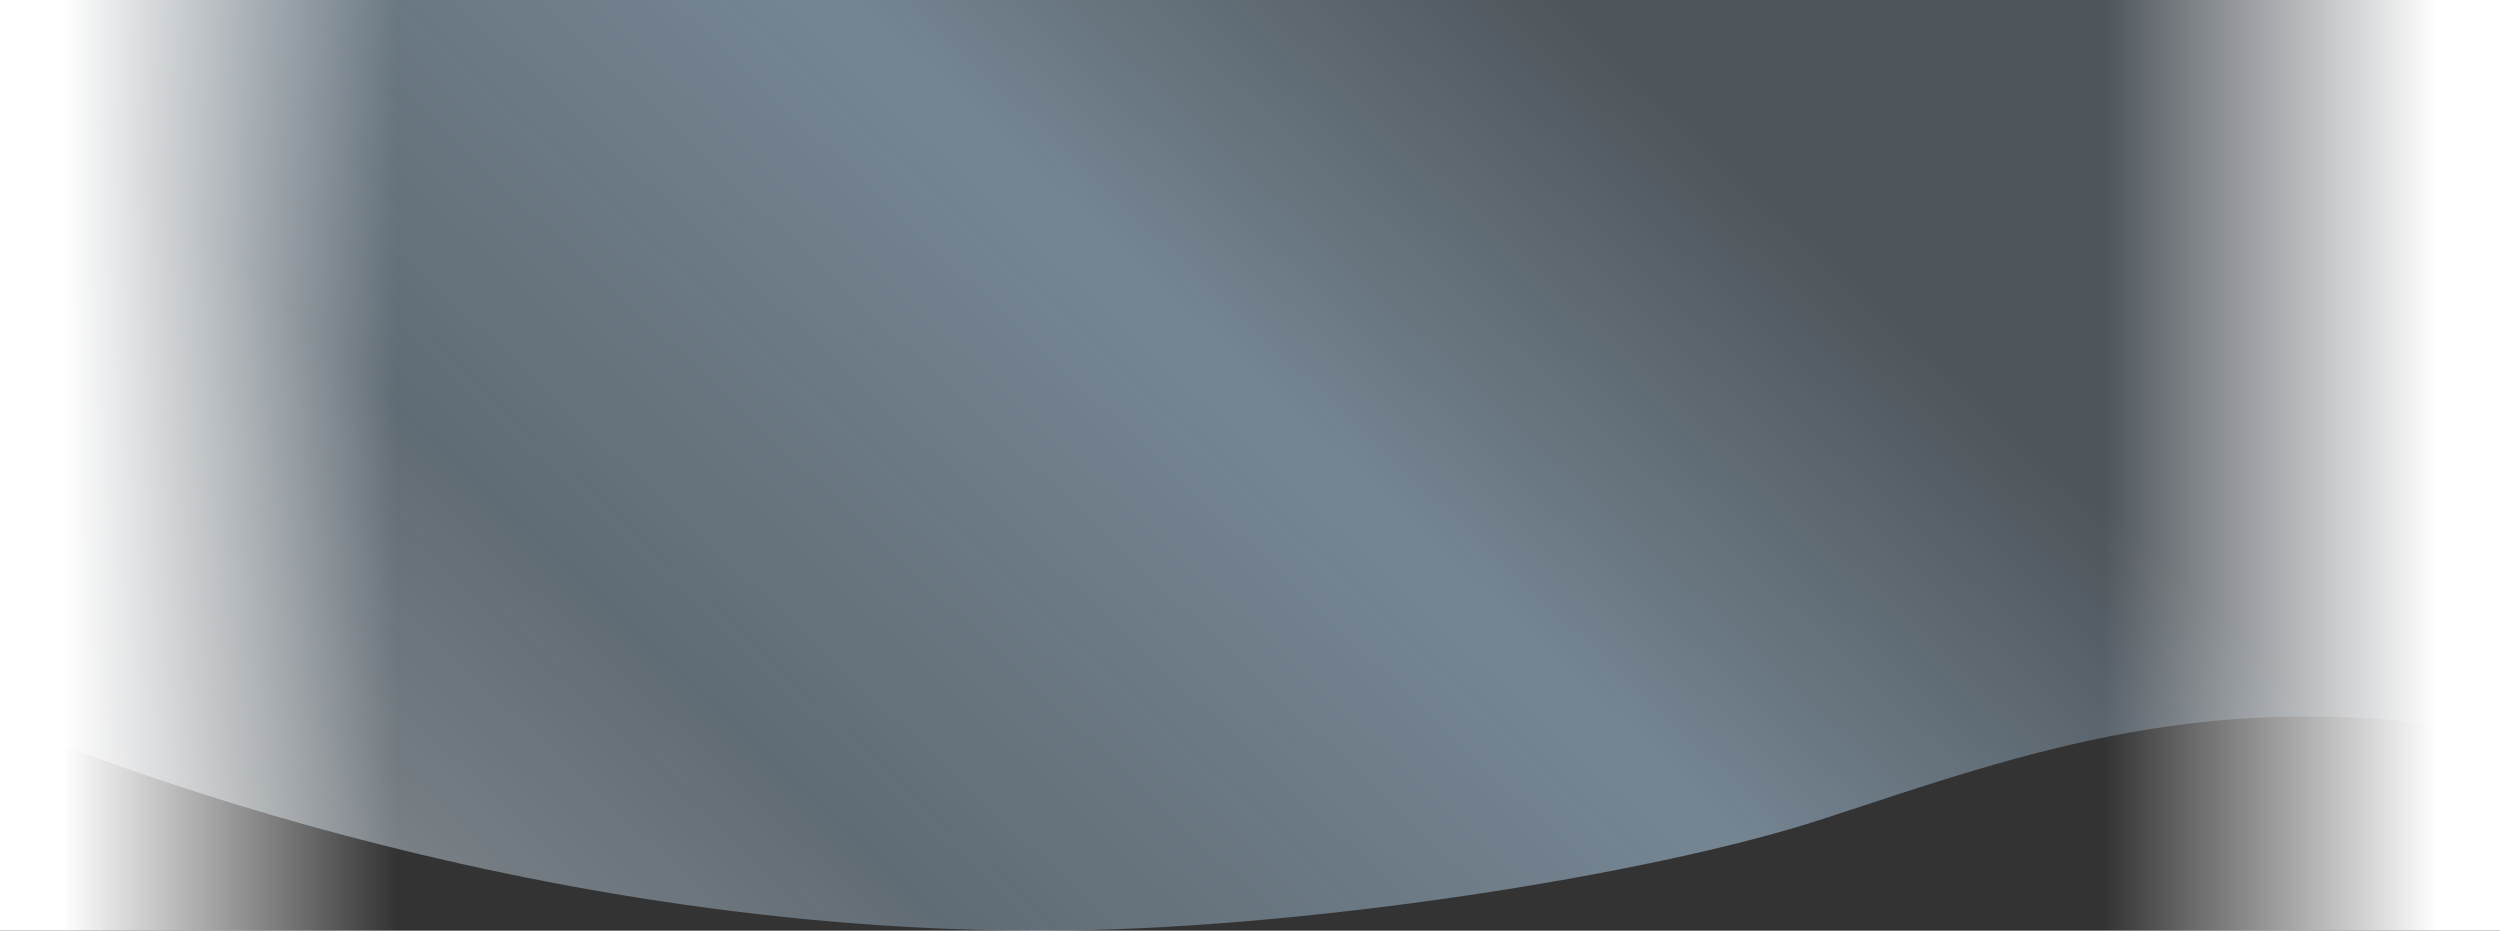 <svg width="2020" height="752" viewBox="0 0 2020 752" fill="none" xmlns="http://www.w3.org/2000/svg">
    <rect x="0" y="0" width="2020" height="752" fill="#333333" stroke="none"/>
    <path opacity="0.5"
        d="M2020 0H0V581.547C0 581.547 381.792 752 840.5 752C1049.35 752 1334.53 707.051 1472.74 661.76C1638.08 607.578 1790.49 551.606 2020 593.579L2020 0Z"
        fill="url(#paint0_linear_4133_14426)" />
    <rect width="320" height="752" fill="url(#paint1_linear_4133_14426)" />
    <rect width="320" height="752" transform="matrix(-1 0 0 1 2020 0)" fill="url(#paint2_linear_4133_14426)" />
    <defs>
        <linearGradient id="paint0_linear_4133_14426" x1="0.002" y1="772.558" x2="978.904" y2="-266.334"
            gradientUnits="userSpaceOnUse">
            <stop stop-color="white" />
            <stop offset="0.38" stop-color="#B7D8F2" stop-opacity="0.69" />
            <stop offset="0.718" stop-color="#B7D8F2" />
            <stop offset="1" stop-color="#B7D8F2" stop-opacity="0.42" />
        </linearGradient>
        <linearGradient id="paint1_linear_4133_14426" x1="51.16" y1="0" x2="320" y2="-3.48836e-06"
            gradientUnits="userSpaceOnUse">
            <stop stop-color="white" />
            <stop offset="1" stop-color="white" stop-opacity="0" />
        </linearGradient>
        <linearGradient id="paint2_linear_4133_14426" x1="51.16" y1="0" x2="320" y2="-3.48836e-06"
            gradientUnits="userSpaceOnUse">
            <stop stop-color="white" />
            <stop offset="1" stop-color="white" stop-opacity="0" />
        </linearGradient>
    </defs>
</svg>
